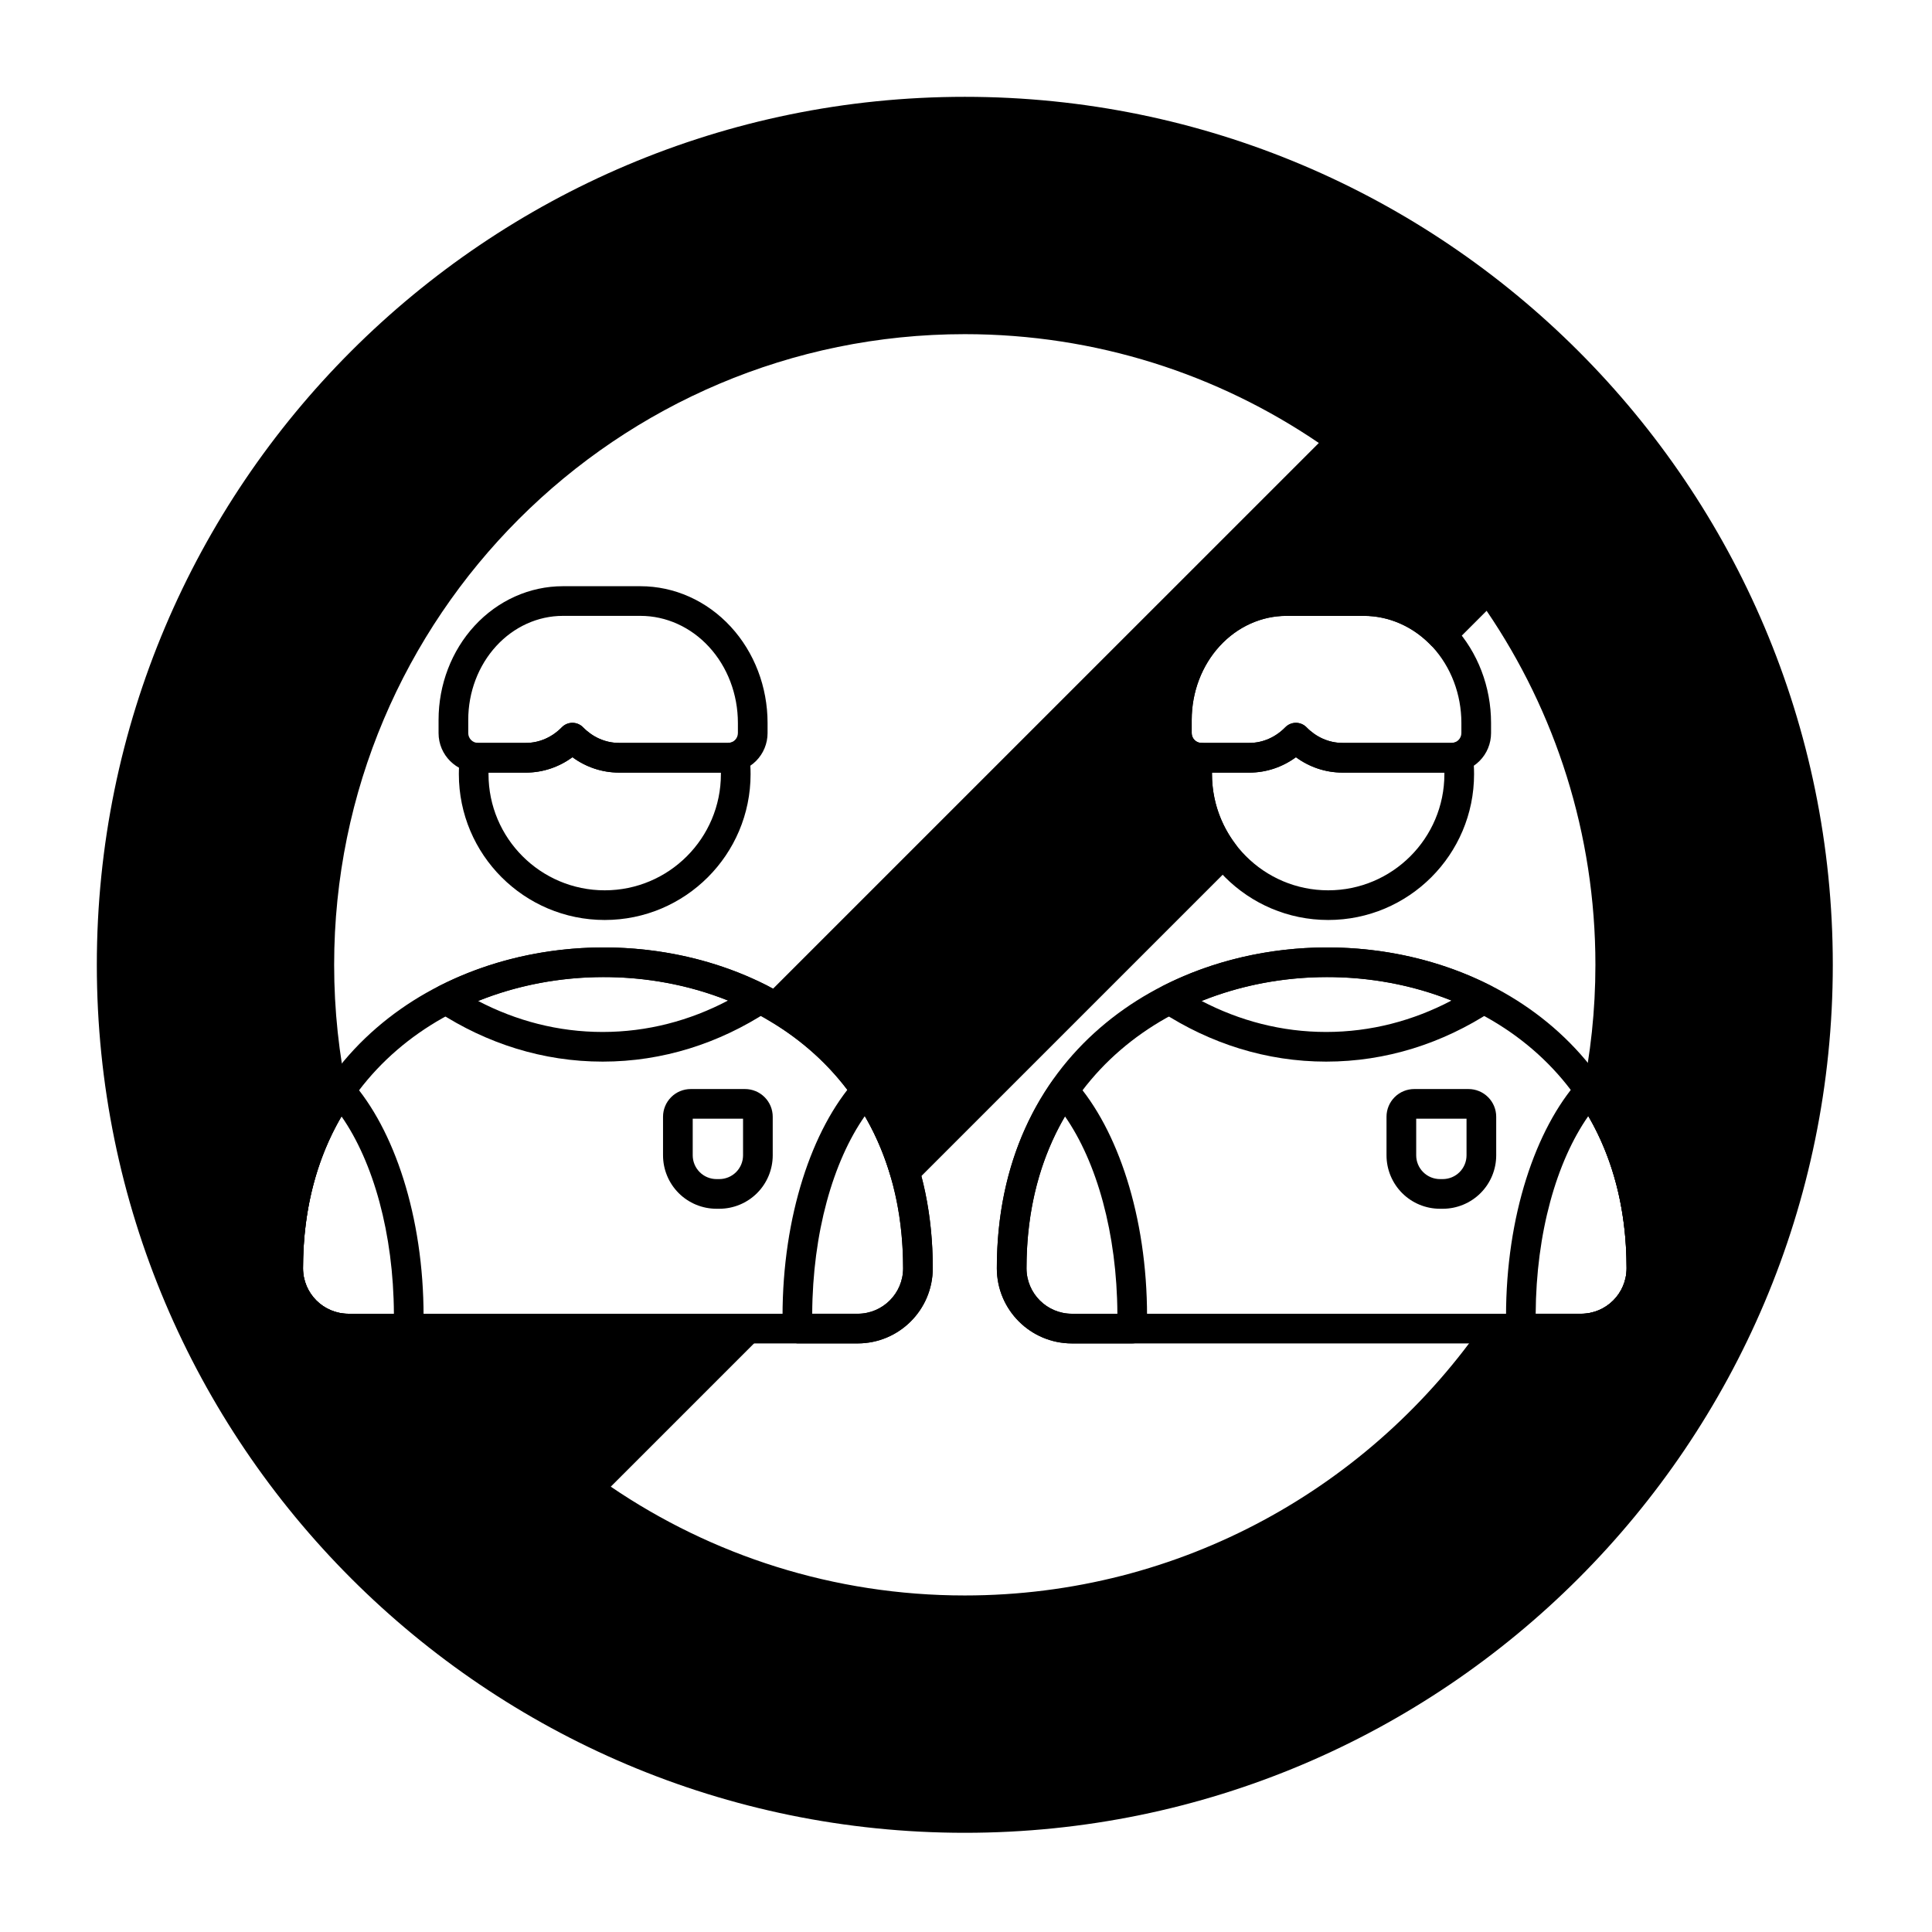 <?xml version="1.0" encoding="UTF-8"?>
<!-- Uploaded to: ICON Repo, www.svgrepo.com, Generator: ICON Repo Mixer Tools -->
<svg fill="#000000" width="800px" height="800px" version="1.1" viewBox="144 144 512 512" xmlns="http://www.w3.org/2000/svg">
 <g fill-rule="evenodd">
  <path d="m399.68 169.66c-126.95 0-230.02 103.07-230.02 230.02s103.07 230.03 230.02 230.03 230.03-103.07 230.03-230.03c0-126.95-103.07-230.02-230.03-230.02zm63.922 171.75c1.266 0.785 2.027 2.262 1.828 3.836-0.164 1.277-0.246 2.578-0.246 3.898 0 6.949 2.305 13.363 6.195 18.52 1.18 1.566 1.027 3.762-0.355 5.148l-84.484 84.484c-0.98 0.98-2.406 1.371-3.754 1.027-1.344-0.344-2.406-1.371-2.797-2.703-5.519-18.844-17.48-32.613-32.426-41.32-1.055-0.613-1.762-1.684-1.918-2.894-0.156-1.211 0.258-2.422 1.117-3.285l146.74-146.73c-26.754-18.195-59.055-28.836-93.82-28.836-92.238 0-167.13 74.887-167.13 167.13 0 12.047 1.277 23.797 3.703 35.125 0.215 1.004 0.027 2.059-0.52 2.926-7.176 11.352-11.438 25.488-11.438 42.371 0 6.656 5.394 12.051 12.051 12.051h105.85c1.59 0 3.023 0.957 3.629 2.426 0.609 1.469 0.273 3.16-0.852 4.285l-39.113 39.113c26.754 18.195 59.055 28.832 93.816 28.832 57.32 0 107.94-28.918 138.05-72.945 0.73-1.07 1.949-1.711 3.242-1.711h22.043c6.656 0 12.047-5.394 12.047-12.051 0-16.965-4.25-31.137-11.414-42.5-0.547-0.867-0.73-1.914-0.52-2.918 2.41-11.297 3.676-23 3.676-35.004 0-34.766-10.637-67.066-28.832-93.816l-9.168 9.168c-0.746 0.746-1.762 1.16-2.816 1.152-1.055-0.012-2.062-0.445-2.793-1.207-4.773-4.961-11.125-7.766-17.75-7.766h-20.551c-6.617 0-12.949 2.879-17.625 7.957-4.789 5.195-7.457 12.254-7.457 19.602v3.504c0 1.32 0.977 2.41 2.246 2.582l0.129 0.02h0.133c0.598 0.02 1.012 0.215 1.281 0.535z"/>
  <path d="m295.7 344.67c3.531 2.578 7.789 4.074 12.367 4.074h28.879c2.777 0 5.438-1.102 7.402-3.066 1.961-1.961 3.066-4.625 3.066-7.402v-2.691c0-9.57-3.523-18.738-9.758-25.504-6.344-6.887-14.961-10.73-23.934-10.73h-20.551c-8.777 0-17.203 3.758-23.406 10.492-6.094 6.617-9.539 15.578-9.539 24.934v3.504c0 5.781 4.688 10.469 10.469 10.469h12.637c4.574 0 8.836-1.496 12.363-4.074zm2.812-7.934c-0.738-0.758-1.754-1.184-2.812-1.184-1.059 0-2.07 0.426-2.812 1.184-2.496 2.555-5.852 4.144-9.555 4.144h-12.637c-1.441 0-2.606-1.168-2.606-2.606v-3.504c0-7.348 2.672-14.406 7.457-19.602 4.676-5.078 11.012-7.957 17.625-7.957h20.551c6.812 0 13.336 2.965 18.152 8.191 4.93 5.348 7.676 12.613 7.676 20.176v2.691c0 0.691-0.277 1.355-0.766 1.844-0.488 0.488-1.152 0.762-1.84 0.762h-28.879c-3.703 0-7.059-1.59-9.555-4.144z"/>
  <path d="m270.34 340.86c-1.039-0.141-2.094 0.137-2.926 0.777-0.832 0.637-1.375 1.582-1.504 2.621-0.203 1.602-0.309 3.234-0.309 4.891 0 21.336 17.32 38.656 38.656 38.656 21.336 0 38.656-17.32 38.656-38.656 0-1.723-0.113-3.418-0.332-5.082-0.148-1.125-0.777-2.133-1.727-2.762-0.945-0.629-2.121-0.816-3.219-0.512-0.223 0.059-0.453 0.094-0.691 0.094h-28.879c-3.703 0-7.059-1.59-9.555-4.144-0.738-0.758-1.754-1.184-2.812-1.184-1.059 0-2.07 0.426-2.812 1.184-2.496 2.555-5.852 4.144-9.555 4.144h-12.637c-0.121 0-0.238-0.008-0.355-0.023zm64.707 7.887v0.402c0 16.996-13.797 30.793-30.793 30.793s-30.793-13.801-30.793-30.793l0.004-0.402h9.867c4.574 0 8.836-1.496 12.367-4.074 3.527 2.578 7.789 4.074 12.363 4.074z"/>
  <path d="m370.63 430.34c-1.031 1.156 3.922-2.84 6.16 0.375 0.012 0.02 0.023 0.043 0.031 0.062l0.004-0.008c8.91 12.918 14.363 29.352 14.363 49.332 0 10.996-8.914 19.91-19.91 19.91h-15.969c2.172 0 0 0 0 0s-3.93-0.383-3.93-4.004v-3.191c0-26.516 7.828-49.691 19.25-62.48zm2.578 9.398c6.379 10.984 10.121 24.445 10.121 40.363 0 6.656-5.394 12.051-12.051 12.051h-12.035c0.113-21.352 5.492-40.332 13.965-52.414z"/>
  <path d="m260.38 405.32c-1.25 0.637-2.062 1.895-2.133 3.293-0.074 1.402 0.605 2.734 1.781 3.5 12.977 8.441 27.867 13.227 43.688 13.227 15.91 0 30.875-4.844 43.906-13.371 1.172-0.77 1.848-2.102 1.773-3.504-0.074-1.398-0.891-2.656-2.141-3.289-26.535-13.512-60.328-13.441-86.871 0.145zm10.309 3.934c20.871-8.395 45.406-8.445 66.27-0.113-10.172 5.356-21.418 8.34-33.246 8.34-11.746 0-22.914-2.941-33.023-8.227z"/>
  <path d="m216.44 480.11c0 10.996 8.914 19.91 19.91 19.91h15.93c2.133 0 3.879-1.699 3.93-3.832 0.027-1.113 0.043-2.231 0.043-3.359 0-26.461-7.793-49.598-19.18-62.402-0.801-0.898-1.973-1.383-3.172-1.312-1.203 0.074-2.309 0.691-2.996 1.684-8.977 12.938-14.465 29.367-14.465 49.312zm18.035-40.293c8.449 12.09 13.805 31.051 13.914 52.34h-12.035c-6.656 0-12.051-5.394-12.051-12.051 0-15.867 3.762-29.301 10.172-40.289z"/>
  <path d="m348.78 439.95c0-1.949-0.773-3.816-2.152-5.191-1.379-1.379-3.242-2.152-5.191-2.152h-14.383c-1.949 0-3.816 0.773-5.191 2.152-1.379 1.379-2.152 3.242-2.152 5.191v10.215c0 3.758 1.492 7.359 4.148 10.02 2.66 2.656 6.262 4.148 10.02 4.148h0.734c3.758 0 7.359-1.492 10.02-4.148 2.656-2.656 4.148-6.262 4.148-10.02zm-7.863 0.52v9.695c0 1.672-0.664 3.277-1.844 4.457-1.184 1.184-2.785 1.848-4.457 1.848h-0.734c-1.672 0-3.277-0.664-4.457-1.848-1.184-1.184-1.848-2.785-1.848-4.457v-9.695h13.344z"/>
  <path d="m452.11 405.32c-1.25 0.637-2.062 1.895-2.137 3.293-0.07 1.402 0.609 2.734 1.781 3.5 12.977 8.441 27.867 13.227 43.688 13.227 15.91 0 30.875-4.844 43.906-13.371 1.172-0.77 1.848-2.102 1.773-3.504-0.074-1.398-0.891-2.656-2.141-3.289-26.539-13.512-60.328-13.441-86.871 0.145zm10.309 3.934c20.871-8.395 45.41-8.445 66.273-0.113-10.172 5.356-21.418 8.34-33.246 8.34-11.746 0-22.914-2.941-33.023-8.227z"/>
  <path d="m408.17 480.11c0 10.996 8.914 19.91 19.91 19.91h15.93c2.133 0 3.875-1.699 3.93-3.832 0.027-1.113 0.043-2.231 0.043-3.359 0-26.461-7.793-49.598-19.18-62.402-0.801-0.898-1.969-1.383-3.172-1.312-1.203 0.074-2.305 0.691-2.992 1.684-8.977 12.938-14.469 29.367-14.469 49.312zm18.035-40.293c8.449 12.09 13.805 31.051 13.914 52.34h-12.035c-6.656 0-12.051-5.394-12.051-12.051 0-15.867 3.762-29.301 10.172-40.289z"/>
  <path d="m540.51 439.95c0-1.949-0.773-3.816-2.152-5.191-1.379-1.379-3.246-2.152-5.191-2.152h-14.383c-1.949 0-3.816 0.773-5.191 2.152-1.379 1.379-2.152 3.242-2.152 5.191v10.215c0 3.758 1.492 7.359 4.148 10.02 2.656 2.656 6.262 4.148 10.02 4.148h0.734c3.758 0 7.359-1.492 10.02-4.148 2.656-2.656 4.148-6.262 4.148-10.02zm-7.863 0.52v9.695c0 1.672-0.664 3.277-1.844 4.457-1.184 1.184-2.785 1.848-4.457 1.848h-0.734c-1.672 0-3.277-0.664-4.457-1.848-1.184-1.184-1.848-2.785-1.848-4.457v-9.695h13.344z"/>
  <path d="m487.43 344.67c3.531 2.578 7.789 4.074 12.367 4.074h28.879c2.777 0 5.441-1.102 7.402-3.066 1.965-1.961 3.066-4.625 3.066-7.402v-2.691c0-9.57-3.519-18.738-9.754-25.504-6.344-6.887-14.961-10.73-23.934-10.73h-20.551c-8.777 0-17.203 3.758-23.406 10.492-6.094 6.617-9.539 15.578-9.539 24.934v3.504c0 5.781 4.688 10.469 10.469 10.469h12.637c4.578 0 8.836-1.496 12.367-4.074zm2.812-7.934c-0.738-0.758-1.754-1.184-2.812-1.184-1.059 0-2.07 0.426-2.812 1.184-2.496 2.555-5.852 4.144-9.555 4.144h-12.637c-1.441 0-2.606-1.168-2.606-2.606v-3.504c0-7.348 2.672-14.406 7.457-19.602 4.676-5.078 11.012-7.957 17.625-7.957h20.551c6.812 0 13.336 2.965 18.152 8.191 4.926 5.348 7.676 12.613 7.676 20.176v2.691c0 0.691-0.277 1.355-0.766 1.844-0.488 0.488-1.152 0.762-1.844 0.762h-28.879c-3.703 0-7.059-1.59-9.555-4.144z"/>
  <path d="m462.07 340.86c-1.039-0.141-2.094 0.137-2.926 0.777-0.832 0.637-1.375 1.582-1.504 2.621-0.203 1.602-0.309 3.234-0.309 4.891 0 21.336 17.32 38.656 38.656 38.656s38.656-17.32 38.656-38.656c0-1.723-0.113-3.418-0.332-5.082-0.148-1.125-0.777-2.133-1.727-2.762-0.945-0.629-2.121-0.816-3.219-0.512-0.223 0.059-0.453 0.094-0.691 0.094h-28.879c-3.703 0-7.059-1.59-9.555-4.144-0.738-0.758-1.754-1.184-2.812-1.184-1.059 0-2.07 0.426-2.812 1.184-2.496 2.555-5.852 4.144-9.555 4.144h-12.637c-0.121 0-0.238-0.008-0.355-0.023zm64.707 7.887v0.402c0 16.996-13.797 30.793-30.793 30.793-16.996 0-30.793-13.801-30.793-30.793l0.004-0.402h9.863c4.578 0 8.836-1.496 12.367-4.074 3.527 2.578 7.789 4.074 12.363 4.074z"/>
  <path d="m562.36 430.34c-1.031 1.156 3.922-2.84 6.16 0.375 0.016 0.02 0.027 0.043 0.035 0.062l0.004-0.008c8.91 12.918 14.363 29.352 14.363 49.332 0 10.996-8.914 19.91-19.91 19.91h-15.969c2.172 0 0 0 0 0s-3.93-0.383-3.93-4.004v-3.191c0-26.516 7.828-49.691 19.25-62.48zm2.578 9.398c6.375 10.984 10.121 24.445 10.121 40.363 0 6.656-5.394 12.051-12.047 12.051h-12.039c0.117-21.352 5.496-40.332 13.969-52.414z"/>
  <path d="m582.93 480.11c0-56.805-43.664-85.109-87.383-85.031-43.715 0.078-87.371 28.539-87.371 85.031 0 10.996 8.914 19.91 19.91 19.91h134.93c10.996 0 19.91-8.914 19.91-19.91zm-7.863 0c0-51.621-39.781-77.238-79.508-77.168-39.73 0.07-79.523 25.824-79.523 77.168 0 6.656 5.394 12.051 12.051 12.051h134.93c6.656 0 12.047-5.394 12.047-12.051z"/>
  <path d="m391.2 480.11c0-56.805-43.664-85.109-87.383-85.031-43.715 0.078-87.371 28.539-87.371 85.031 0 10.996 8.914 19.91 19.91 19.91h134.93c10.996 0 19.91-8.914 19.91-19.91zm-7.859 0c0-51.621-39.781-77.238-79.508-77.168-39.73 0.07-79.523 25.824-79.523 77.168 0 6.656 5.394 12.051 12.051 12.051h134.93c6.656 0 12.051-5.394 12.051-12.051z"/>
 </g>
</svg>